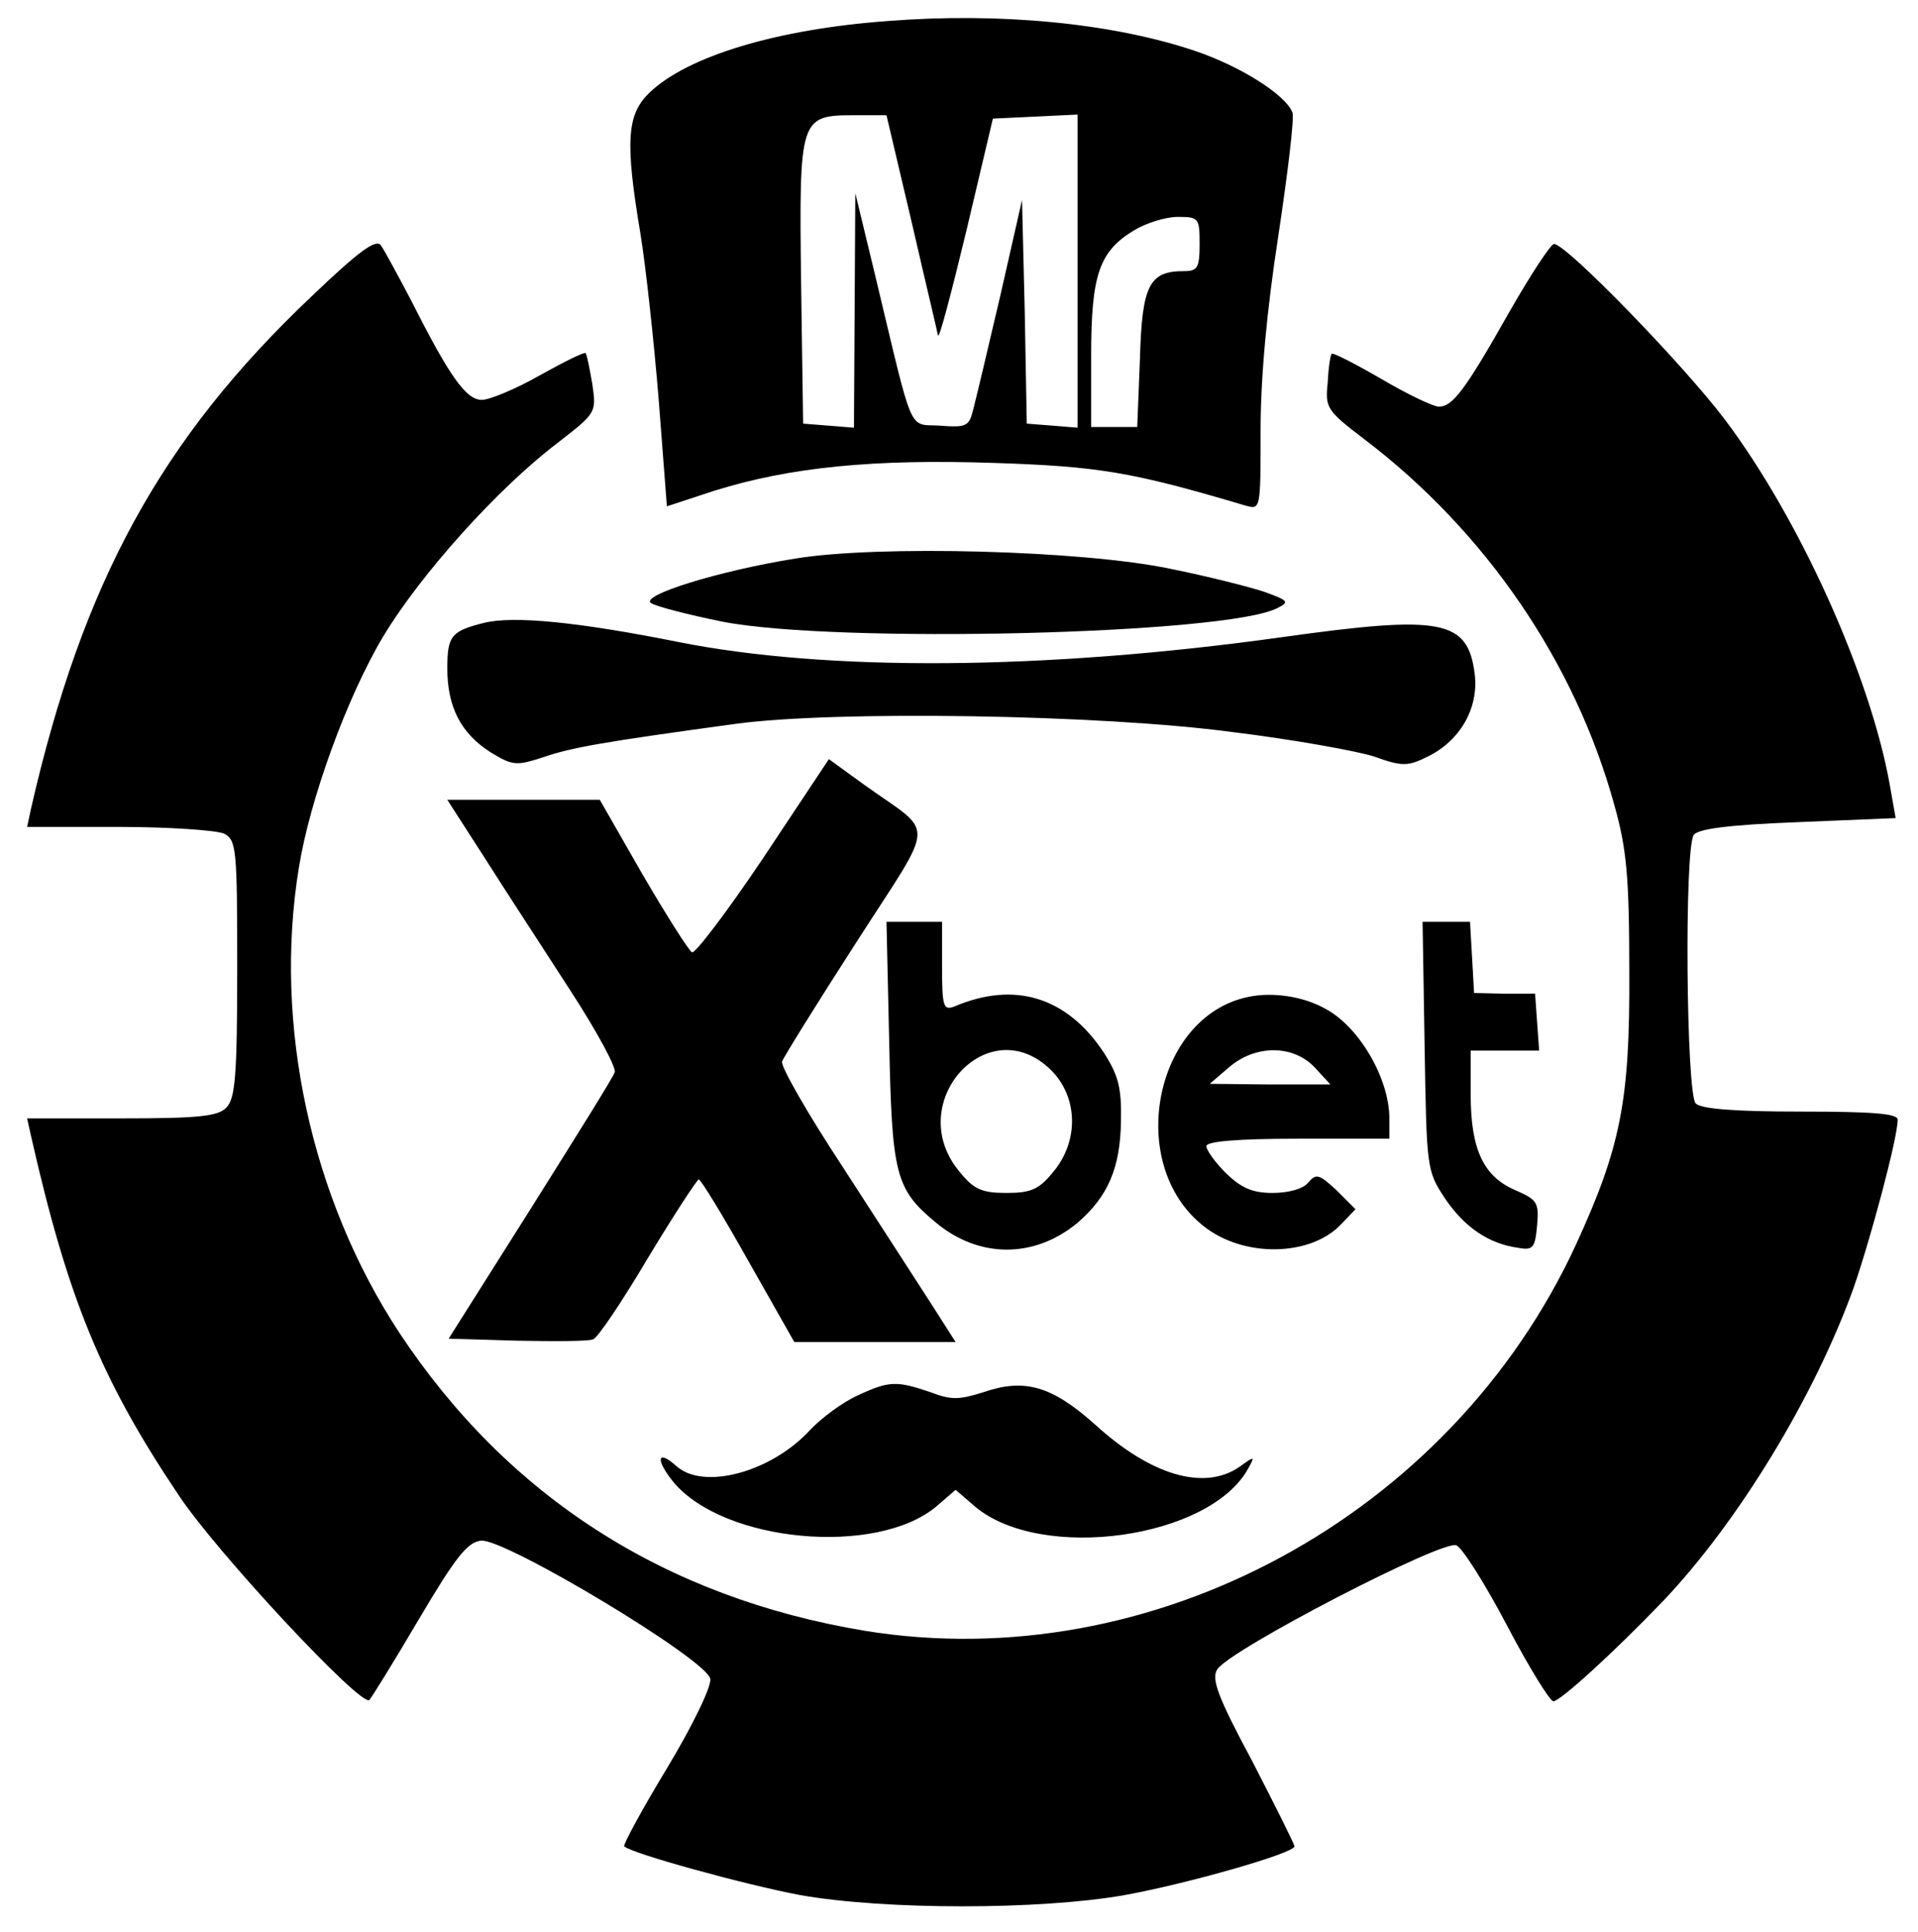 <?xml version="1.0" standalone="no"?>
<!DOCTYPE svg PUBLIC "-//W3C//DTD SVG 20010904//EN"
 "http://www.w3.org/TR/2001/REC-SVG-20010904/DTD/svg10.dtd">
<svg version="1.0" xmlns="http://www.w3.org/2000/svg"
 width="283pt" height="285pt" viewBox="0 0 283 285"
 preserveAspectRatio="xMidYMid meet">
<g transform="translate(0,285) scale(0.1,-0.1)"
fill="#000000" stroke="none">
<path d="M1310 2819 c-164 -12 -296 -52 -352 -106 -33 -32 -36 -71 -13 -208 8
-49 20 -160 27 -246 l12 -156 70 23 c112 35 236 47 413 41 153 -5 203 -13 371
-63 22 -6 22 -6 22 111 0 77 9 176 26 286 14 93 24 175 21 183 -10 26 -76 68
-144 91 -122 41 -288 57 -453 44z m35 -296 c20 -87 38 -162 39 -168 2 -5 20
64 42 155 l39 165 63 3 62 3 0 -231 0 -231 -37 3 -38 3 -3 165 -4 165 -32
-141 c-18 -77 -36 -153 -40 -168 -6 -25 -10 -27 -49 -24 -48 3 -38 -19 -96
223 l-29 120 -1 -173 -1 -173 -37 3 -38 3 -3 209 c-3 243 -2 246 79 246 l47 0
37 -157z m425 -33 c0 -35 -3 -40 -23 -40 -51 0 -62 -20 -65 -129 l-4 -101 -34
0 -34 0 0 105 c0 120 12 154 63 185 18 11 47 20 65 20 31 0 32 -2 32 -40z"/>
<path d="M460 2413 c-223 -211 -338 -423 -414 -755 l-6 -28 135 0 c75 0 145
-5 156 -10 18 -10 19 -23 19 -200 0 -158 -3 -191 -16 -204 -12 -13 -41 -16
-155 -16 l-139 0 6 -27 c54 -238 103 -358 217 -528 56 -85 271 -315 282 -303
3 3 36 56 73 119 55 93 72 114 92 116 36 3 334 -176 338 -204 2 -11 -26 -69
-64 -132 -37 -61 -65 -113 -63 -115 12 -11 180 -57 260 -72 125 -22 353 -22
478 0 94 17 251 62 251 72 0 3 -28 59 -62 125 -51 95 -61 122 -52 136 18 29
335 193 353 183 9 -4 43 -58 75 -119 32 -61 63 -111 68 -111 10 0 89 72 162
148 111 117 223 301 281 462 25 72 65 221 65 248 0 9 -35 12 -143 12 -98 0
-147 4 -155 12 -14 14 -17 374 -3 396 6 9 50 15 153 19 l145 6 -9 51 c-29 160
-133 391 -243 537 -62 82 -234 259 -252 259 -5 0 -35 -46 -67 -102 -65 -115
-83 -138 -103 -138 -8 0 -46 18 -85 41 -38 22 -71 39 -73 37 -2 -1 -5 -21 -6
-43 -4 -37 -1 -41 54 -83 179 -136 311 -329 369 -540 18 -64 22 -105 22 -247
1 -190 -13 -258 -79 -402 -185 -400 -625 -638 -1049 -569 -295 49 -527 198
-687 440 -130 198 -186 454 -148 686 16 100 71 252 125 342 55 91 168 217 256
284 58 45 58 45 52 87 -4 23 -8 44 -10 46 -2 2 -32 -13 -68 -33 -35 -20 -74
-36 -85 -36 -23 0 -47 33 -104 146 -20 38 -40 75 -45 82 -7 10 -32 -8 -102
-75z"/>
<path d="M1174 2026 c-113 -18 -232 -55 -213 -66 8 -5 55 -17 104 -27 166 -33
747 -19 820 20 18 9 16 11 -20 24 -21 7 -84 23 -139 34 -129 27 -430 35 -552
15z"/>
<path d="M714 1931 c-48 -12 -54 -19 -54 -67 0 -57 20 -96 64 -124 33 -20 38
-20 78 -7 41 14 85 22 283 49 146 20 539 14 733 -12 90 -11 184 -28 209 -36
42 -15 50 -15 80 0 47 23 75 71 69 121 -10 81 -48 88 -284 55 -351 -49 -672
-51 -892 -7 -145 29 -242 39 -286 28z"/>
<path d="M1126 1584 c-53 -79 -101 -142 -105 -139 -5 3 -38 55 -73 115 l-63
110 -113 0 -112 0 56 -87 c31 -49 88 -136 126 -195 39 -60 68 -114 65 -120 -2
-7 -59 -98 -125 -203 l-120 -190 101 -3 c55 -1 106 -1 112 2 7 2 43 56 81 120
38 63 72 115 75 116 3 0 36 -54 73 -120 l68 -120 119 0 119 0 -37 58 c-20 31
-79 122 -130 201 -52 79 -92 149 -89 155 2 6 51 85 109 175 120 187 118 157
11 234 l-51 37 -97 -146z"/>
<path d="M1312 1313 c4 -195 9 -217 68 -266 64 -54 146 -54 210 -1 45 39 63
81 64 150 1 50 -4 68 -26 102 -54 81 -131 105 -220 67 -16 -6 -18 0 -18 59 l0
66 -41 0 -41 0 4 -177z m239 -42 c40 -40 41 -105 3 -150 -21 -26 -33 -31 -69
-31 -36 0 -48 5 -69 31 -85 101 42 242 135 150z"/>
<path d="M2102 1307 c3 -181 3 -184 30 -225 29 -43 65 -67 108 -73 22 -4 25 0
28 33 3 34 0 38 -32 52 -47 20 -66 60 -66 141 l0 65 51 0 50 0 -3 42 -3 42
-45 0 -45 1 -3 53 -3 52 -35 0 -35 0 3 -183z"/>
<path d="M1841 1379 c-138 -29 -181 -247 -65 -338 59 -47 158 -45 203 3 l21
22 -28 28 c-26 24 -30 25 -42 11 -7 -9 -29 -15 -52 -15 -30 0 -46 7 -69 29
-16 16 -29 34 -29 40 0 7 45 11 135 11 l135 0 0 30 c0 59 -45 136 -95 162 -32
18 -78 25 -114 17z m99 -104 l23 -25 -89 0 -89 1 28 24 c39 34 95 34 127 0z"/>
<path d="M1265 791 c-22 -10 -53 -33 -70 -51 -57 -62 -157 -89 -197 -53 -29
26 -31 9 -4 -24 75 -89 299 -109 387 -36 l29 25 29 -25 c98 -82 347 -47 403
57 10 18 9 18 -13 2 -52 -36 -131 -13 -214 63 -63 56 -103 68 -164 47 -35 -11
-47 -12 -78 0 -50 17 -61 17 -108 -5z"/>
</g>
</svg>
